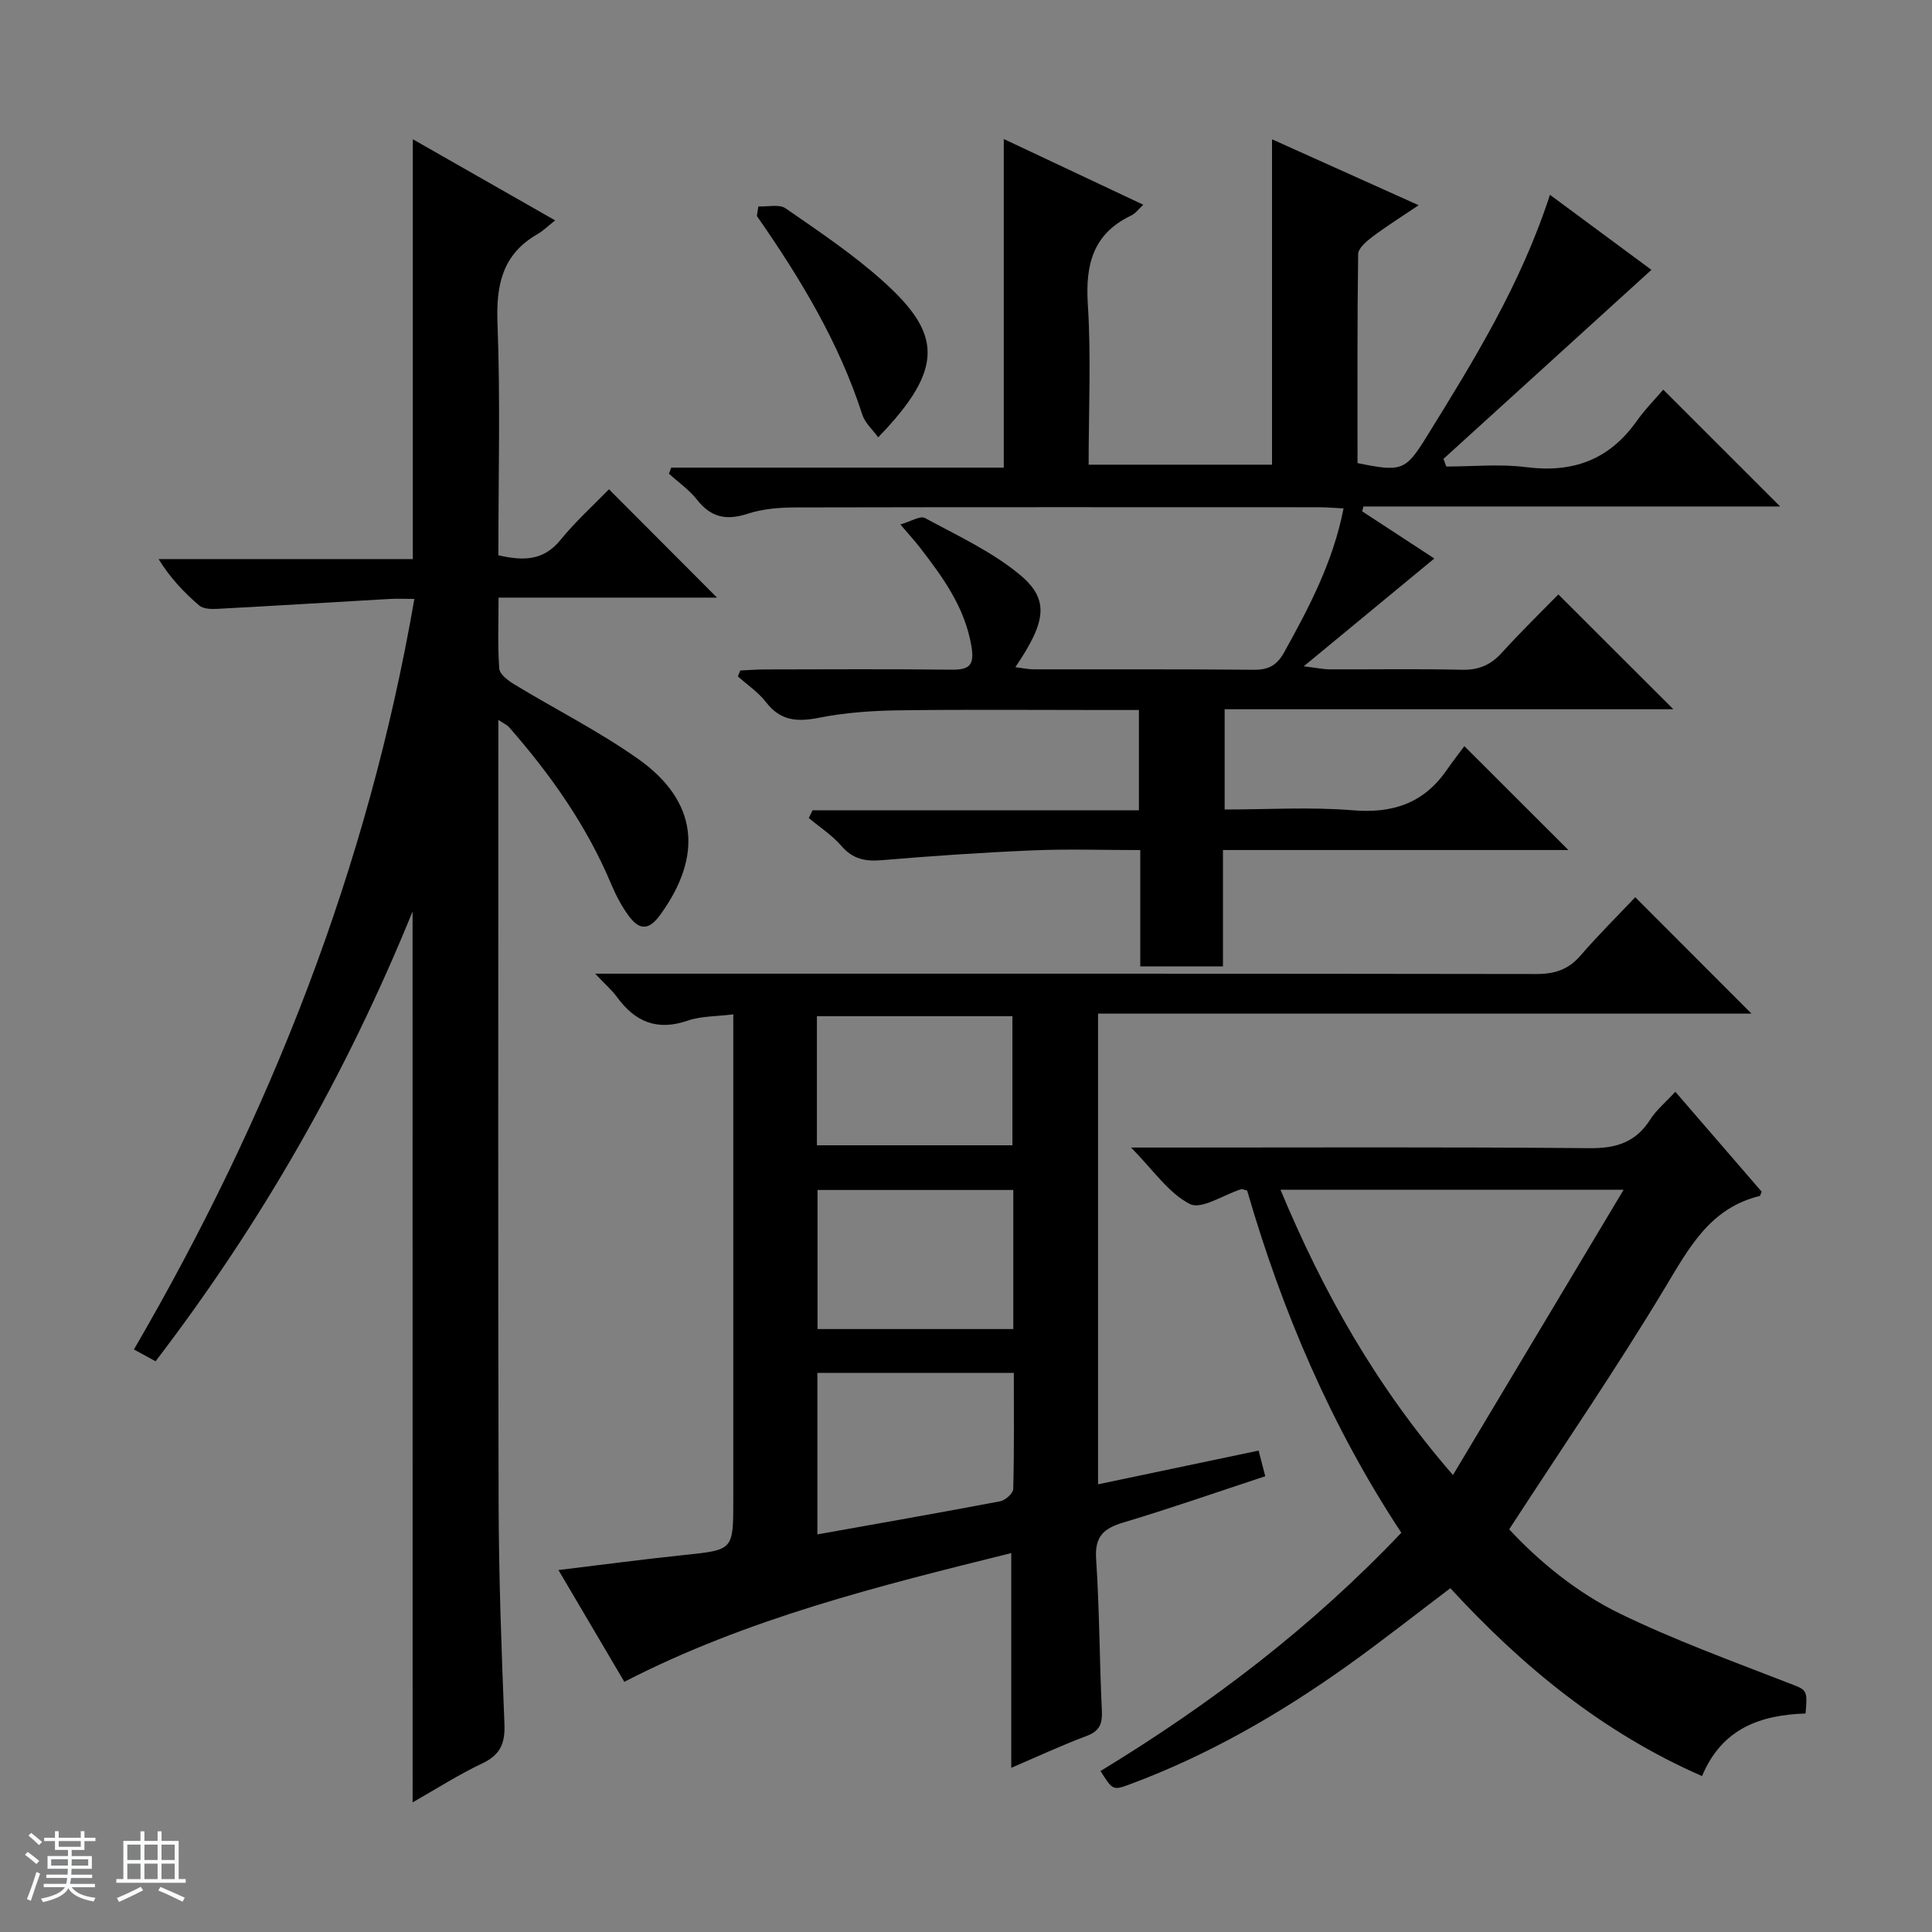 <svg enable-background="new 0 0 400 400" viewBox="0 0 400 400" xmlns="http://www.w3.org/2000/svg"><rect x="0" y="0" width="400" height="400" fill="#808080" stroke="none"/><path d="m5.17 384 .56-.58c.85.61 1.65 1.24 2.4 1.87l-.59.64c-.84-.73-1.63-1.38-2.37-1.93m1.22 9.53-.82-.34c.71-1.76 1.37-3.64 1.98-5.63.24.13.5.25.76.36-.6 1.67-1.24 3.54-1.92 5.61m-.5-13.5.57-.54c.56.44 1.31 1.06 2.26 1.87l-.64.64c-.68-.66-1.41-1.32-2.19-1.97m3.25.46h2.24v-1.36h.77v1.36h4.57v-1.36h.76v1.36h2.28v.69h-2.28v1.84h-2.64v1.26h4.18v2.64h-4.21c0 .45-.02.86-.05 1.21h4.32v.69h-4.38c-.04.34-.1.75-.19 1.22h5.15v.69h-4.82c.87 1.19 2.51 1.92 4.93 2.19-.17.31-.3.57-.37.76-2.77-.49-4.52-1.41-5.26-2.76-.56 1.26-2.3 2.23-5.24 2.9-.12-.24-.26-.48-.43-.72 2.73-.55 4.38-1.34 4.96-2.38h-4.38v-.69h4.65c.1-.38.17-.79.21-1.22h-4.32v-.69h4.4c.03-.34.05-.75.05-1.21h-4.2v-2.64h4.23v-1.26h-2.69v-1.84h-2.24zm1.46 4.46v1.29h3.45c.01-.4.02-.57.01-.53v-.32-.45h-3.46zm1.55-2.59h4.57v-1.19h-4.57zm6.11 2.59h-3.42v.77c-.01.19-.01.37-.02.53h3.44z" fill="#fafbfc"/><path d="m32.63 379.16h.82v1.98h3.54v7.89h1.46v.78h-14.37v-.78h1.46v-7.89h3.54v-1.98h.82v1.98h2.73zm-3.49 11.48.5.73c-1.61.82-3.28 1.63-5 2.41-.13-.27-.28-.55-.44-.82 1.75-.72 3.4-1.49 4.94-2.32m-2.78-5.55h2.73v-3.18h-2.73zm0 3.95h2.73v-3.2h-2.73zm3.54-3.95h2.73v-3.18h-2.73zm0 3.95h2.73v-3.2h-2.73zm7.89 4.68c-1.84-.92-3.51-1.7-5.02-2.32l.45-.73c1.89.8 3.57 1.55 5.04 2.23zm-1.62-11.81h-2.73v3.18h2.73zm-2.73 7.13h2.73v-3.2h-2.73v3.19z" fill="#fafbfc"/><g fill="#000001"><path d="m303.18 154.48c7.74 7.73 14.52 14.5 21.54 21.51-23.62 0-47.31 0-71.52 0v24.09c-5.9 0-11.29 0-17.12 0 0-7.96 0-15.72 0-24.08-7.7 0-14.99-.25-22.24.06-10.43.44-20.85 1.15-31.26 2.03-3.42.29-6-.2-8.36-2.93-1.92-2.23-4.49-3.89-6.77-5.8.26-.53.52-1.07.78-1.6h67.57c0-7.24 0-13.69 0-20.76-2.58 0-5.01 0-7.45 0-14.16 0-28.33-.13-42.49.07-5.45.08-10.99.48-16.32 1.54-4.5.89-7.97.64-10.95-3.24-1.58-2.05-3.85-3.56-5.81-5.32.16-.41.32-.82.48-1.23 1.71-.08 3.41-.22 5.12-.22 12.83-.02 25.66-.1 38.49.05 3.67.04 4.94-.72 4.26-4.82-1.36-8.1-5.92-14.32-10.7-20.51-1.01-1.3-2.13-2.52-4.02-4.74 2.21-.63 4.12-1.86 5.09-1.33 6.66 3.61 13.71 6.87 19.5 11.62 6.34 5.2 5.68 9.72-.78 19.26 1.45.18 2.66.45 3.87.45 15.16.03 30.33-.06 45.49.09 3.06.03 4.8-.93 6.3-3.63 5.16-9.31 10.11-18.67 12.29-29.78-1.93-.09-3.51-.24-5.09-.24-36.16-.01-72.32-.04-108.48.04-3.29.01-6.73.3-9.83 1.31-4.39 1.44-7.59.76-10.47-2.92-1.61-2.05-3.85-3.6-5.81-5.38.16-.42.32-.83.48-1.25h68.85c0-22.97 0-45.17 0-68.04 9.36 4.41 18.95 8.93 28.89 13.61-1.03.94-1.64 1.82-2.47 2.21-7.9 3.75-9.54 10.09-9.02 18.35.7 10.92.17 21.92.17 33.26h37.97c0-22.39 0-44.49 0-67.37 9.86 4.43 19.71 8.87 30.36 13.65-3.53 2.38-6.66 4.34-9.61 6.56-1.22.92-2.9 2.35-2.92 3.57-.2 14.45-.13 28.9-.13 43.26 9.11 1.85 9.93 1.6 14.26-5.39 9.78-15.8 19.56-31.6 25.58-50.16 7.44 5.5 14.45 10.69 21.01 15.54-14.42 13.11-28.74 26.12-43.05 39.13.19.53.38 1.06.57 1.59 5.52 0 11.12-.57 16.56.13 9.64 1.24 17.17-1.52 22.83-9.49 1.72-2.43 3.85-4.58 5.54-6.56 8.44 8.44 16.17 16.17 24.2 24.19-28.72 0-57.5 0-86.28 0-.08.34-.16.67-.25 1.01 5.07 3.31 10.14 6.63 14.93 9.76-8.69 7.17-17.27 14.26-27.03 22.32 2.86.35 4.06.62 5.25.63 9.16.04 18.33-.13 27.49.09 3.48.08 5.97-.99 8.27-3.53 3.9-4.3 8.07-8.36 11.7-12.07 8.16 8.14 15.89 15.86 23.81 23.77-30.78 0-61.65 0-92.9 0v20.76c8.93 0 17.77-.56 26.49.16 8.22.68 14.61-1.38 19.37-8.17 1.33-1.91 2.76-3.75 3.77-5.11z"/><path d="m85.42 188.71c-13.8 33.91-31.34 64.53-53.21 93.13-1.36-.74-2.58-1.41-4.48-2.45 28.17-48.41 48.4-99.54 58.06-155.39-1.74 0-3.46-.08-5.17.01-11.91.68-23.81 1.42-35.72 2.05-1.23.07-2.84 0-3.66-.7-3.1-2.67-5.96-5.64-8.41-9.61h52.64c0-29.19 0-57.74 0-86.92 9.6 5.47 19.16 10.92 29.47 16.8-1.55 1.22-2.51 2.18-3.64 2.83-7.27 4.17-8.61 10.49-8.3 18.47.61 15.94.18 31.92.18 48.03 5.12 1.18 9.32 1.19 12.86-3.17 3.11-3.83 6.83-7.18 10.04-10.49 7.69 7.71 14.94 14.99 22.37 22.43-14.7 0-29.57 0-45.23 0 0 5.21-.21 9.98.15 14.71.09 1.18 1.86 2.49 3.14 3.27 8.52 5.17 17.49 9.68 25.6 15.41 12.37 8.75 13.51 20.06 4.52 32.37-2.54 3.48-4.5 2.81-6.52.05-1.45-1.99-2.62-4.24-3.58-6.52-5.09-12.12-12.55-22.67-21.15-32.48-.38-.43-.97-.68-2.2-1.5v6.02c0 51.99-.09 103.98.05 155.97.04 15.31.59 30.62 1.21 45.92.16 3.99-.86 6.38-4.59 8.14-4.9 2.32-9.49 5.27-14.42 8.07-.01-61.53-.01-122.52-.01-184.45z"/><path d="m129.26 348.2c-4.36-7.4-8.81-14.95-13.64-23.14 9.09-1.1 17.57-2.23 26.08-3.12 10.11-1.06 10.12-.97 10.12-11.31 0-31.5 0-62.99 0-94.49 0-1.81 0-3.62 0-6.13-3.45.44-6.65.34-9.47 1.31-6.3 2.17-10.86.25-14.6-4.88-1.03-1.42-2.4-2.59-4.53-4.85h6.83c62.66 0 125.32-.03 187.98.07 3.79.01 6.65-.88 9.17-3.79 3.69-4.27 7.72-8.26 11.36-12.11 8.3 8.3 16.02 16.04 24.07 24.1-45.03 0-90.02 0-135.29 0v97.45c11.21-2.35 22.16-4.65 33.24-6.98.51 1.96.92 3.55 1.38 5.31-9.85 3.24-19.57 6.64-29.42 9.59-4.1 1.23-5.91 2.92-5.6 7.55.7 10.45.69 20.95 1.19 31.42.13 2.75-.49 4.21-3.2 5.23-5.25 1.96-10.34 4.34-15.56 6.58 0-14.82 0-29.22 0-44.46-27.33 6.79-54.6 13.51-80.11 26.65zm39.97-63.96v33.44c12.81-2.29 25.35-4.48 37.86-6.86 1.06-.2 2.67-1.64 2.69-2.55.21-7.93.12-15.86.12-24.03-13.74 0-26.98 0-40.67 0zm40.56-37.87c-13.81 0-27.19 0-40.53 0v28.8h40.53c0-9.74 0-19.05 0-28.8zm-40.66-9.25h40.48c0-9.23 0-17.99 0-26.72-13.7 0-27.08 0-40.48 0z"/><path d="m227.85 366.67c22.86-13.91 43.72-29.78 62.28-49.33-14.51-22.01-24.69-45.88-31.92-70.84-.66-.16-1.01-.36-1.27-.28-3.61 1.14-8.19 4.27-10.58 3.06-4.43-2.25-7.58-7.03-12.18-11.69h6.89c29.33 0 58.66-.14 87.98.13 5.51.05 9.57-1.17 12.59-5.9 1.3-2.04 3.26-3.65 5.22-5.78 6.14 7.11 12.09 13.98 17.87 20.68-.26.63-.3.87-.38.89-10.43 2.53-14.75 10.92-19.8 19.29-10.03 16.65-21.03 32.71-32.09 49.73 6.13 6.6 13.97 13.11 23.03 17.5 11.15 5.41 22.86 9.68 34.44 14.18 4.19 1.63 4.33 1.29 3.89 6.45-9.24.31-17.28 3.01-21.43 12.96-20.48-8.96-37.16-22.63-52.11-38.9-7.2 5.44-14.1 10.89-21.24 15.99-13.99 9.98-28.79 18.53-44.95 24.55-3.68 1.37-3.69 1.34-6.24-2.69zm72.97-61.28c12-20.06 23.44-39.18 35.33-59.06-24.62 0-47.59 0-71.04 0 8.86 21.2 19.7 40.6 35.71 59.06z"/><path d="m157.01 42.74c1.91.09 4.32-.52 5.65.4 6.95 4.82 14.05 9.56 20.31 15.21 11.83 10.68 12.77 17.82-1.15 32.19-1.16-1.6-2.72-2.96-3.27-4.64-4.84-15.02-12.89-28.33-21.85-41.18.11-.66.21-1.32.31-1.98z"/></g></svg>